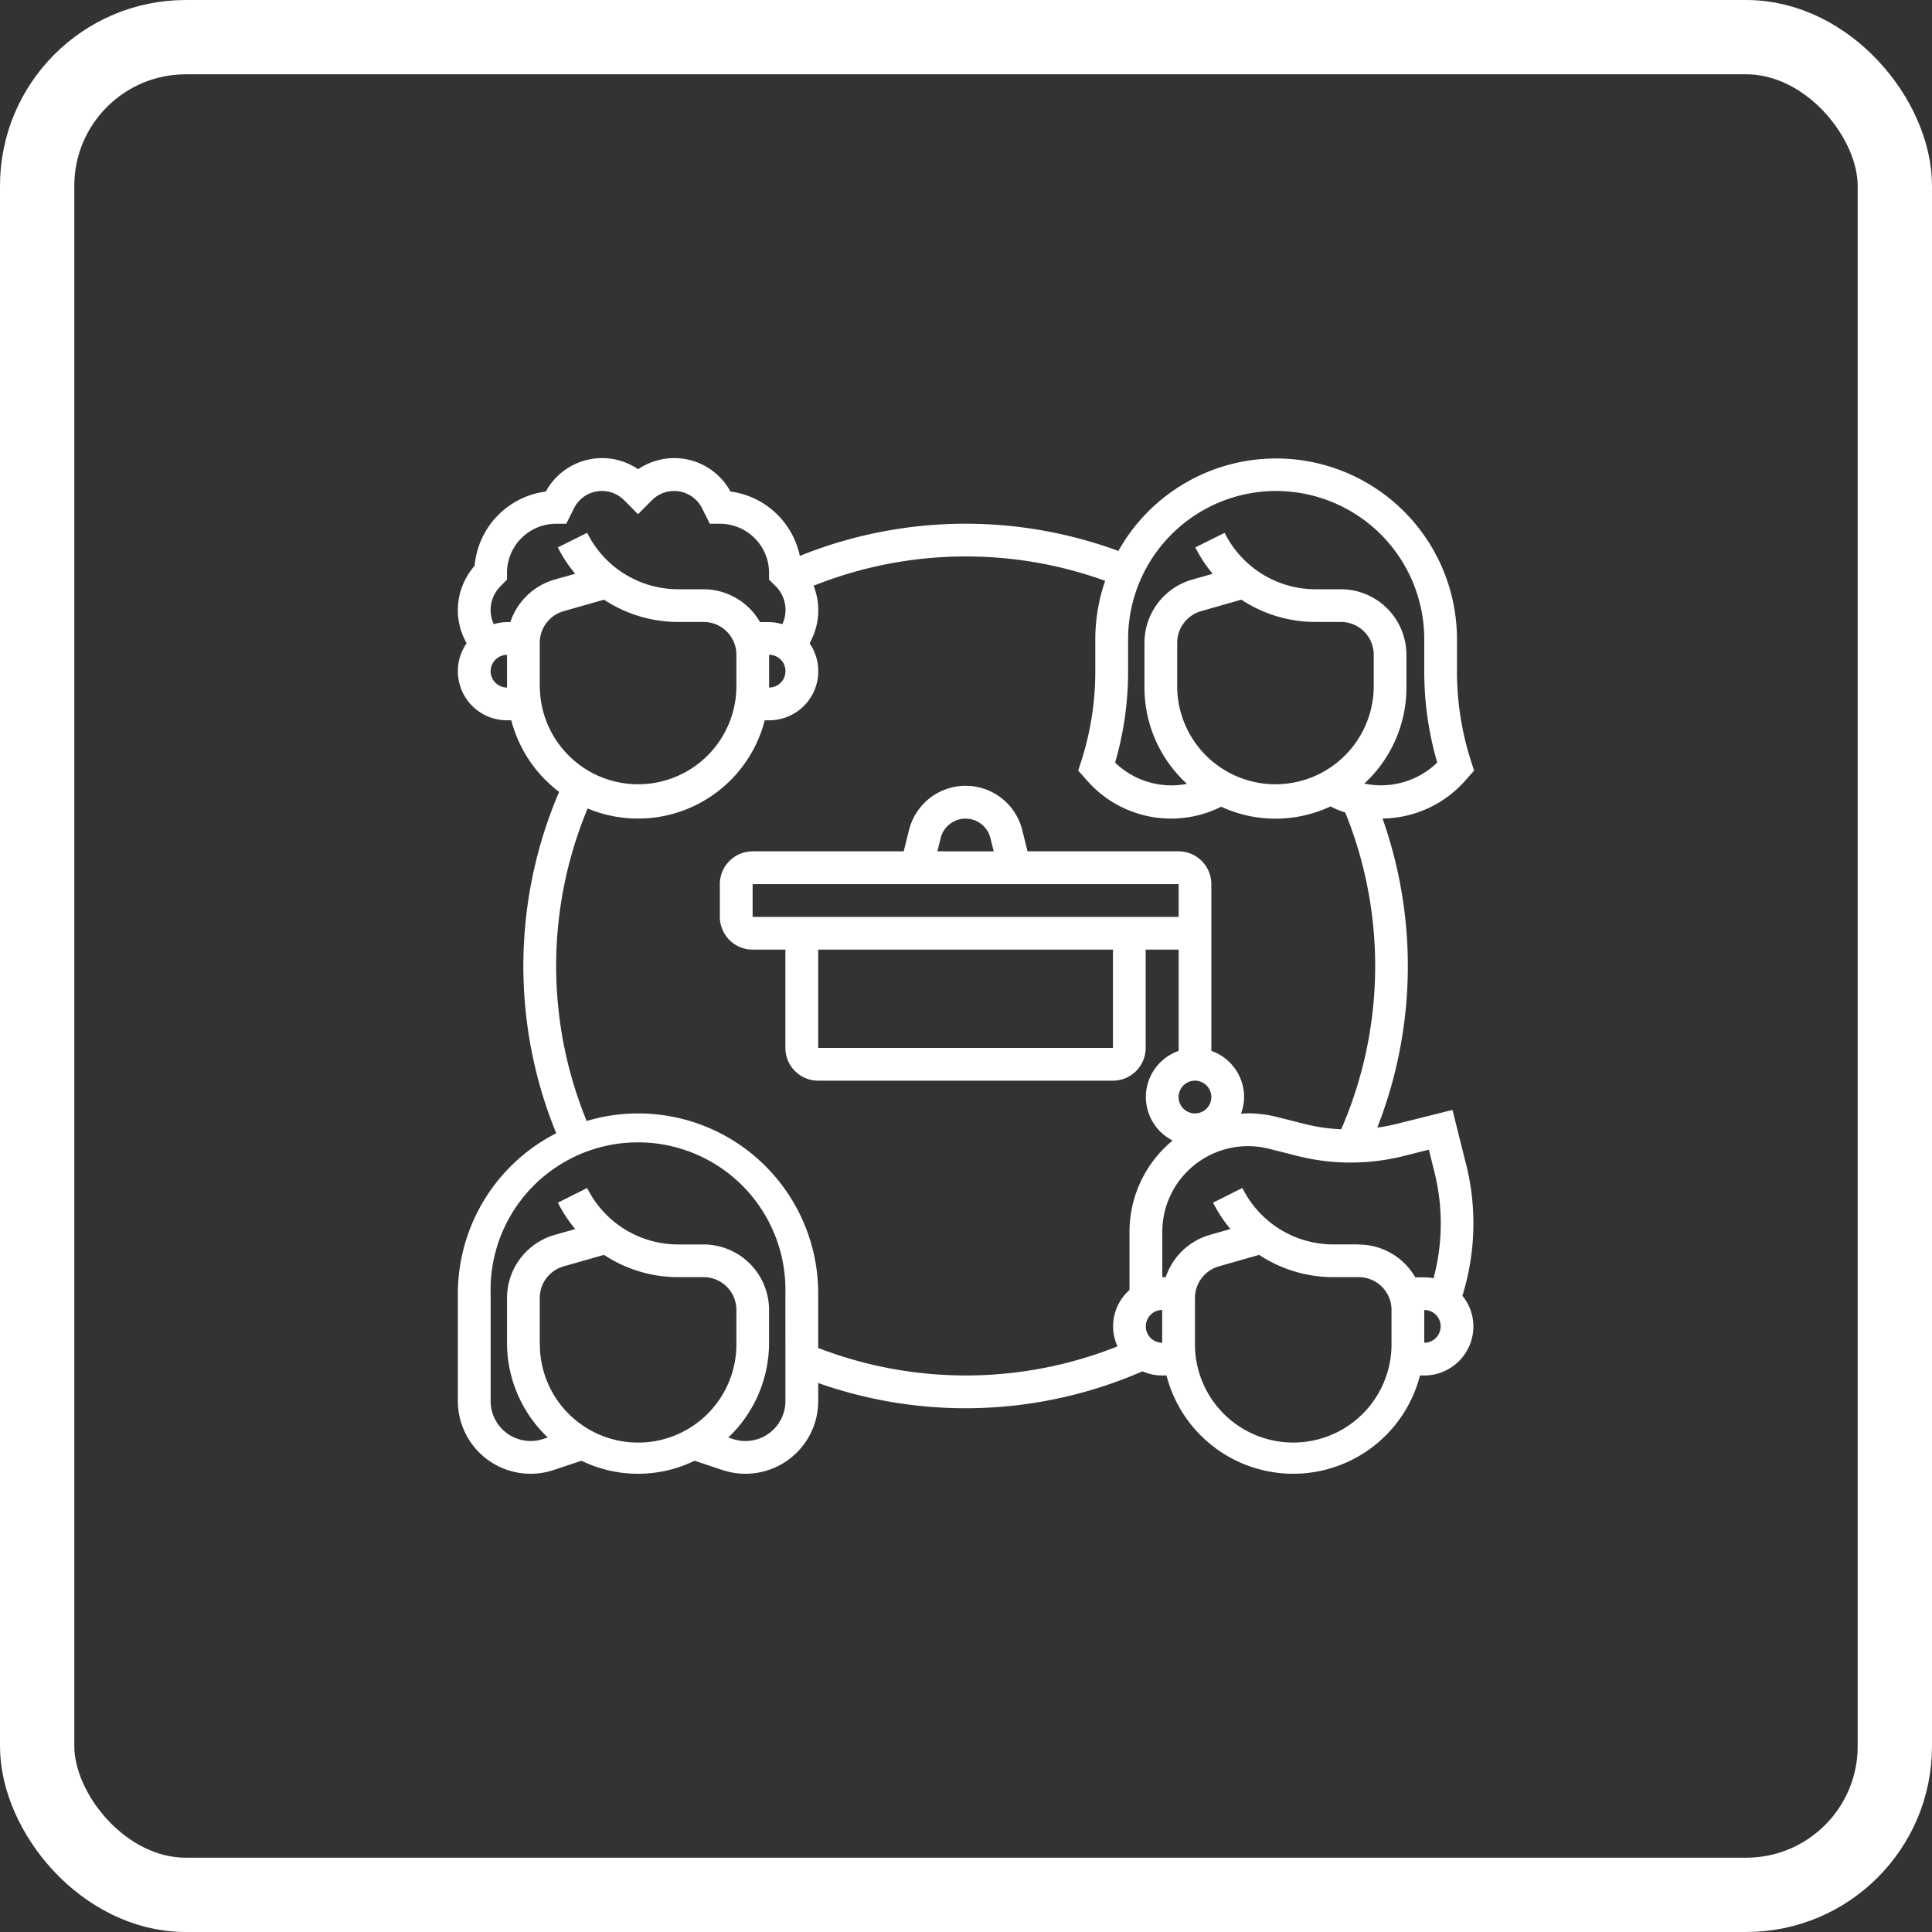 <?xml version="1.0" encoding="UTF-8"?> <svg xmlns="http://www.w3.org/2000/svg" width="78" height="78" viewBox="0 0 78 78"><rect x="0" y="0" width="78" height="78" fill="#333333" stroke="none"/><g id="Group_298" data-name="Group 298" transform="translate(-658.5 -7144.5)"><g id="Group_19" data-name="Group 19" transform="translate(660 7146)"><rect id="Rectangle_Copy_32" data-name="Rectangle Copy 32" width="75" height="75" rx="6" fill="none" stroke="#fff" stroke-width="3"></rect></g><g id="alumni" transform="translate(676.985 7163)"><path id="Path_47" data-name="Path 47" d="M40.7,28.491l-.544-2.18-2.324.581a7.179,7.179,0,0,1-.712.132,17.876,17.876,0,0,0,.212-12.478,4.519,4.519,0,0,0,3.328-1.52l.368-.415-.116-.359a11.8,11.8,0,0,1-.575-3.64V7.3A7.3,7.3,0,0,0,26.667,3.744a17.861,17.861,0,0,0-12.861.2,3.307,3.307,0,0,0-2.8-2.6,2.586,2.586,0,0,0-3.727-.9,2.586,2.586,0,0,0-3.727.9,3.313,3.313,0,0,0-2.875,3A2.7,2.7,0,0,0,.284,7.338l.067.135a1.981,1.981,0,0,0,1.632,3.107h.174a5.292,5.292,0,0,0,1.931,2.891,17.839,17.839,0,0,0-.117,13.781A7.277,7.277,0,0,0,0,33.726v4.337a2.937,2.937,0,0,0,3.866,2.786l1.124-.375a5.223,5.223,0,0,0,4.568,0l1.124.375a2.938,2.938,0,0,0,3.867-2.786v-.727a17.868,17.868,0,0,0,13.092-.473,1.97,1.97,0,0,0,.795.169h.174a5.283,5.283,0,0,0,10.233,0h.174A1.986,1.986,0,0,0,41,35.048a1.963,1.963,0,0,0-.444-1.236,9.835,9.835,0,0,0,.147-5.321ZM29.042,9.258V7.448A1.329,1.329,0,0,1,30,6.176l1.631-.466a5.433,5.433,0,0,0,3.012.9h1.01a1.324,1.324,0,0,1,1.323,1.323V9.258a3.968,3.968,0,0,1-7.935,0Zm3.995-7.935A5.986,5.986,0,0,1,39.016,7.3V8.611a13.137,13.137,0,0,0,.524,3.676,3.265,3.265,0,0,1-2.944.848,5.27,5.27,0,0,0,1.7-3.878V7.935A2.648,2.648,0,0,0,35.655,5.29h-1.01a4.1,4.1,0,0,1-3.688-2.279L29.773,3.6a5.471,5.471,0,0,0,.7,1.065l-.831.237A2.655,2.655,0,0,0,27.72,7.448v1.81a5.271,5.271,0,0,0,1.715,3.888,3.264,3.264,0,0,1-2.9-.858,13.137,13.137,0,0,0,.524-3.676V7.3a5.985,5.985,0,0,1,5.978-5.979ZM12.565,7.935a.661.661,0,0,1,0,1.323ZM1.323,8.6a.662.662,0,0,1,.661-.661V9.258A.662.662,0,0,1,1.323,8.6Zm.8-1.984H1.984a1.962,1.962,0,0,0-.535.083,1.354,1.354,0,0,1,.274-1.532L1.984,4.9V4.629A1.986,1.986,0,0,1,3.968,2.645h.409l.312-.626a1.261,1.261,0,0,1,2.019-.329l.566.569.565-.567a1.261,1.261,0,0,1,2.02.327l.312.626h.409a1.986,1.986,0,0,1,1.984,1.984V4.9l.26.259A1.353,1.353,0,0,1,13.1,6.7a1.962,1.962,0,0,0-.535-.083H12.2A2.637,2.637,0,0,0,9.919,5.29H8.909A4.1,4.1,0,0,1,5.221,3.011L4.037,3.6a5.472,5.472,0,0,0,.7,1.065L3.9,4.9A2.656,2.656,0,0,0,2.121,6.613ZM3.306,9.258V7.448a1.329,1.329,0,0,1,.959-1.272L5.9,5.71a5.435,5.435,0,0,0,3.012.9h1.01a1.324,1.324,0,0,1,1.323,1.323V9.258a3.968,3.968,0,0,1-7.935,0Zm0,26.452V33.9a1.329,1.329,0,0,1,.959-1.272L5.9,32.162a5.435,5.435,0,0,0,3.012.9h1.01a1.324,1.324,0,0,1,1.323,1.323V35.71a3.968,3.968,0,1,1-7.935,0Zm9.919,2.354A1.615,1.615,0,0,1,11.1,39.595l-.181-.06a5.276,5.276,0,0,0,1.645-3.825V34.387a2.648,2.648,0,0,0-2.645-2.645H8.909a4.1,4.1,0,0,1-3.688-2.279l-1.183.592a5.472,5.472,0,0,0,.7,1.065l-.831.237A2.655,2.655,0,0,0,1.984,33.9v1.81a5.271,5.271,0,0,0,1.645,3.824l-.181.06a1.614,1.614,0,0,1-2.125-1.531V33.726a5.952,5.952,0,1,1,11.9,0Zm1.323-2.14v-2.2A7.266,7.266,0,0,0,5.2,26.757,16.534,16.534,0,0,1,5.239,14.14a5.282,5.282,0,0,0,7.151-3.56h.174A1.981,1.981,0,0,0,14.2,7.473l.068-.136a2.669,2.669,0,0,0,.093-2.188,16.558,16.558,0,0,1,11.772-.2A7.265,7.265,0,0,0,25.735,7.3V8.611a11.811,11.811,0,0,1-.574,3.64l-.116.359.368.415a4.513,4.513,0,0,0,5.4,1.047l.009,0a5.228,5.228,0,0,0,4.407-.014l.034.017a4.56,4.56,0,0,0,.565.231,16.518,16.518,0,0,1-.165,12.786,7.346,7.346,0,0,1-1.415-.2l-1.191-.3a4.79,4.79,0,0,0-1.16-.143c-.095,0-.186.009-.28.014a1.958,1.958,0,0,0,.126-.675,1.981,1.981,0,0,0-1.323-1.862V17.194A1.324,1.324,0,0,0,29.1,15.871H23l-.215-.861a2.355,2.355,0,0,0-4.57,0L18,15.871H11.9a1.324,1.324,0,0,0-1.323,1.323v1.323A1.324,1.324,0,0,0,11.9,19.839h1.323v3.968a1.324,1.324,0,0,0,1.323,1.323h11.9a1.324,1.324,0,0,0,1.323-1.323V19.839H29.1v4.089a1.97,1.97,0,0,0-.243,3.618,4.776,4.776,0,0,0-1.741,3.689V33.58a1.955,1.955,0,0,0-.485,2.277,16.55,16.55,0,0,1-12.08.065Zm0-16.085h11.9v3.968h-11.9ZM11.9,18.516V17.194H29.1v1.323H11.9Zm7.459-2.645.135-.54a1.034,1.034,0,0,1,2.005,0l.135.54Zm10.4,9.258a.661.661,0,1,1-.661.661A.662.662,0,0,1,29.758,25.129Zm-1.984,9.919a.662.662,0,0,1,.661-.661V35.71A.662.662,0,0,1,27.774,35.048Zm9.919.661a3.968,3.968,0,1,1-7.935,0V33.9a1.329,1.329,0,0,1,.959-1.272l1.631-.466a5.435,5.435,0,0,0,3.012.9h1.01a1.324,1.324,0,0,1,1.323,1.323Zm-1.323-3.968h-1.01a4.1,4.1,0,0,1-3.688-2.279l-1.183.592a5.472,5.472,0,0,0,.7,1.065l-.831.237a2.655,2.655,0,0,0-1.781,1.708h-.138v-1.83a3.461,3.461,0,0,1,4.3-3.357l1.191.3a8.764,8.764,0,0,0,4.229,0l1.042-.261.224.9a8.543,8.543,0,0,1-.035,4.291,1.952,1.952,0,0,0-.37-.038h-.368a2.637,2.637,0,0,0-2.277-1.323Zm2.645,3.968V34.387a.661.661,0,0,1,0,1.323Z" fill="#fff"></path></g></g></svg> 